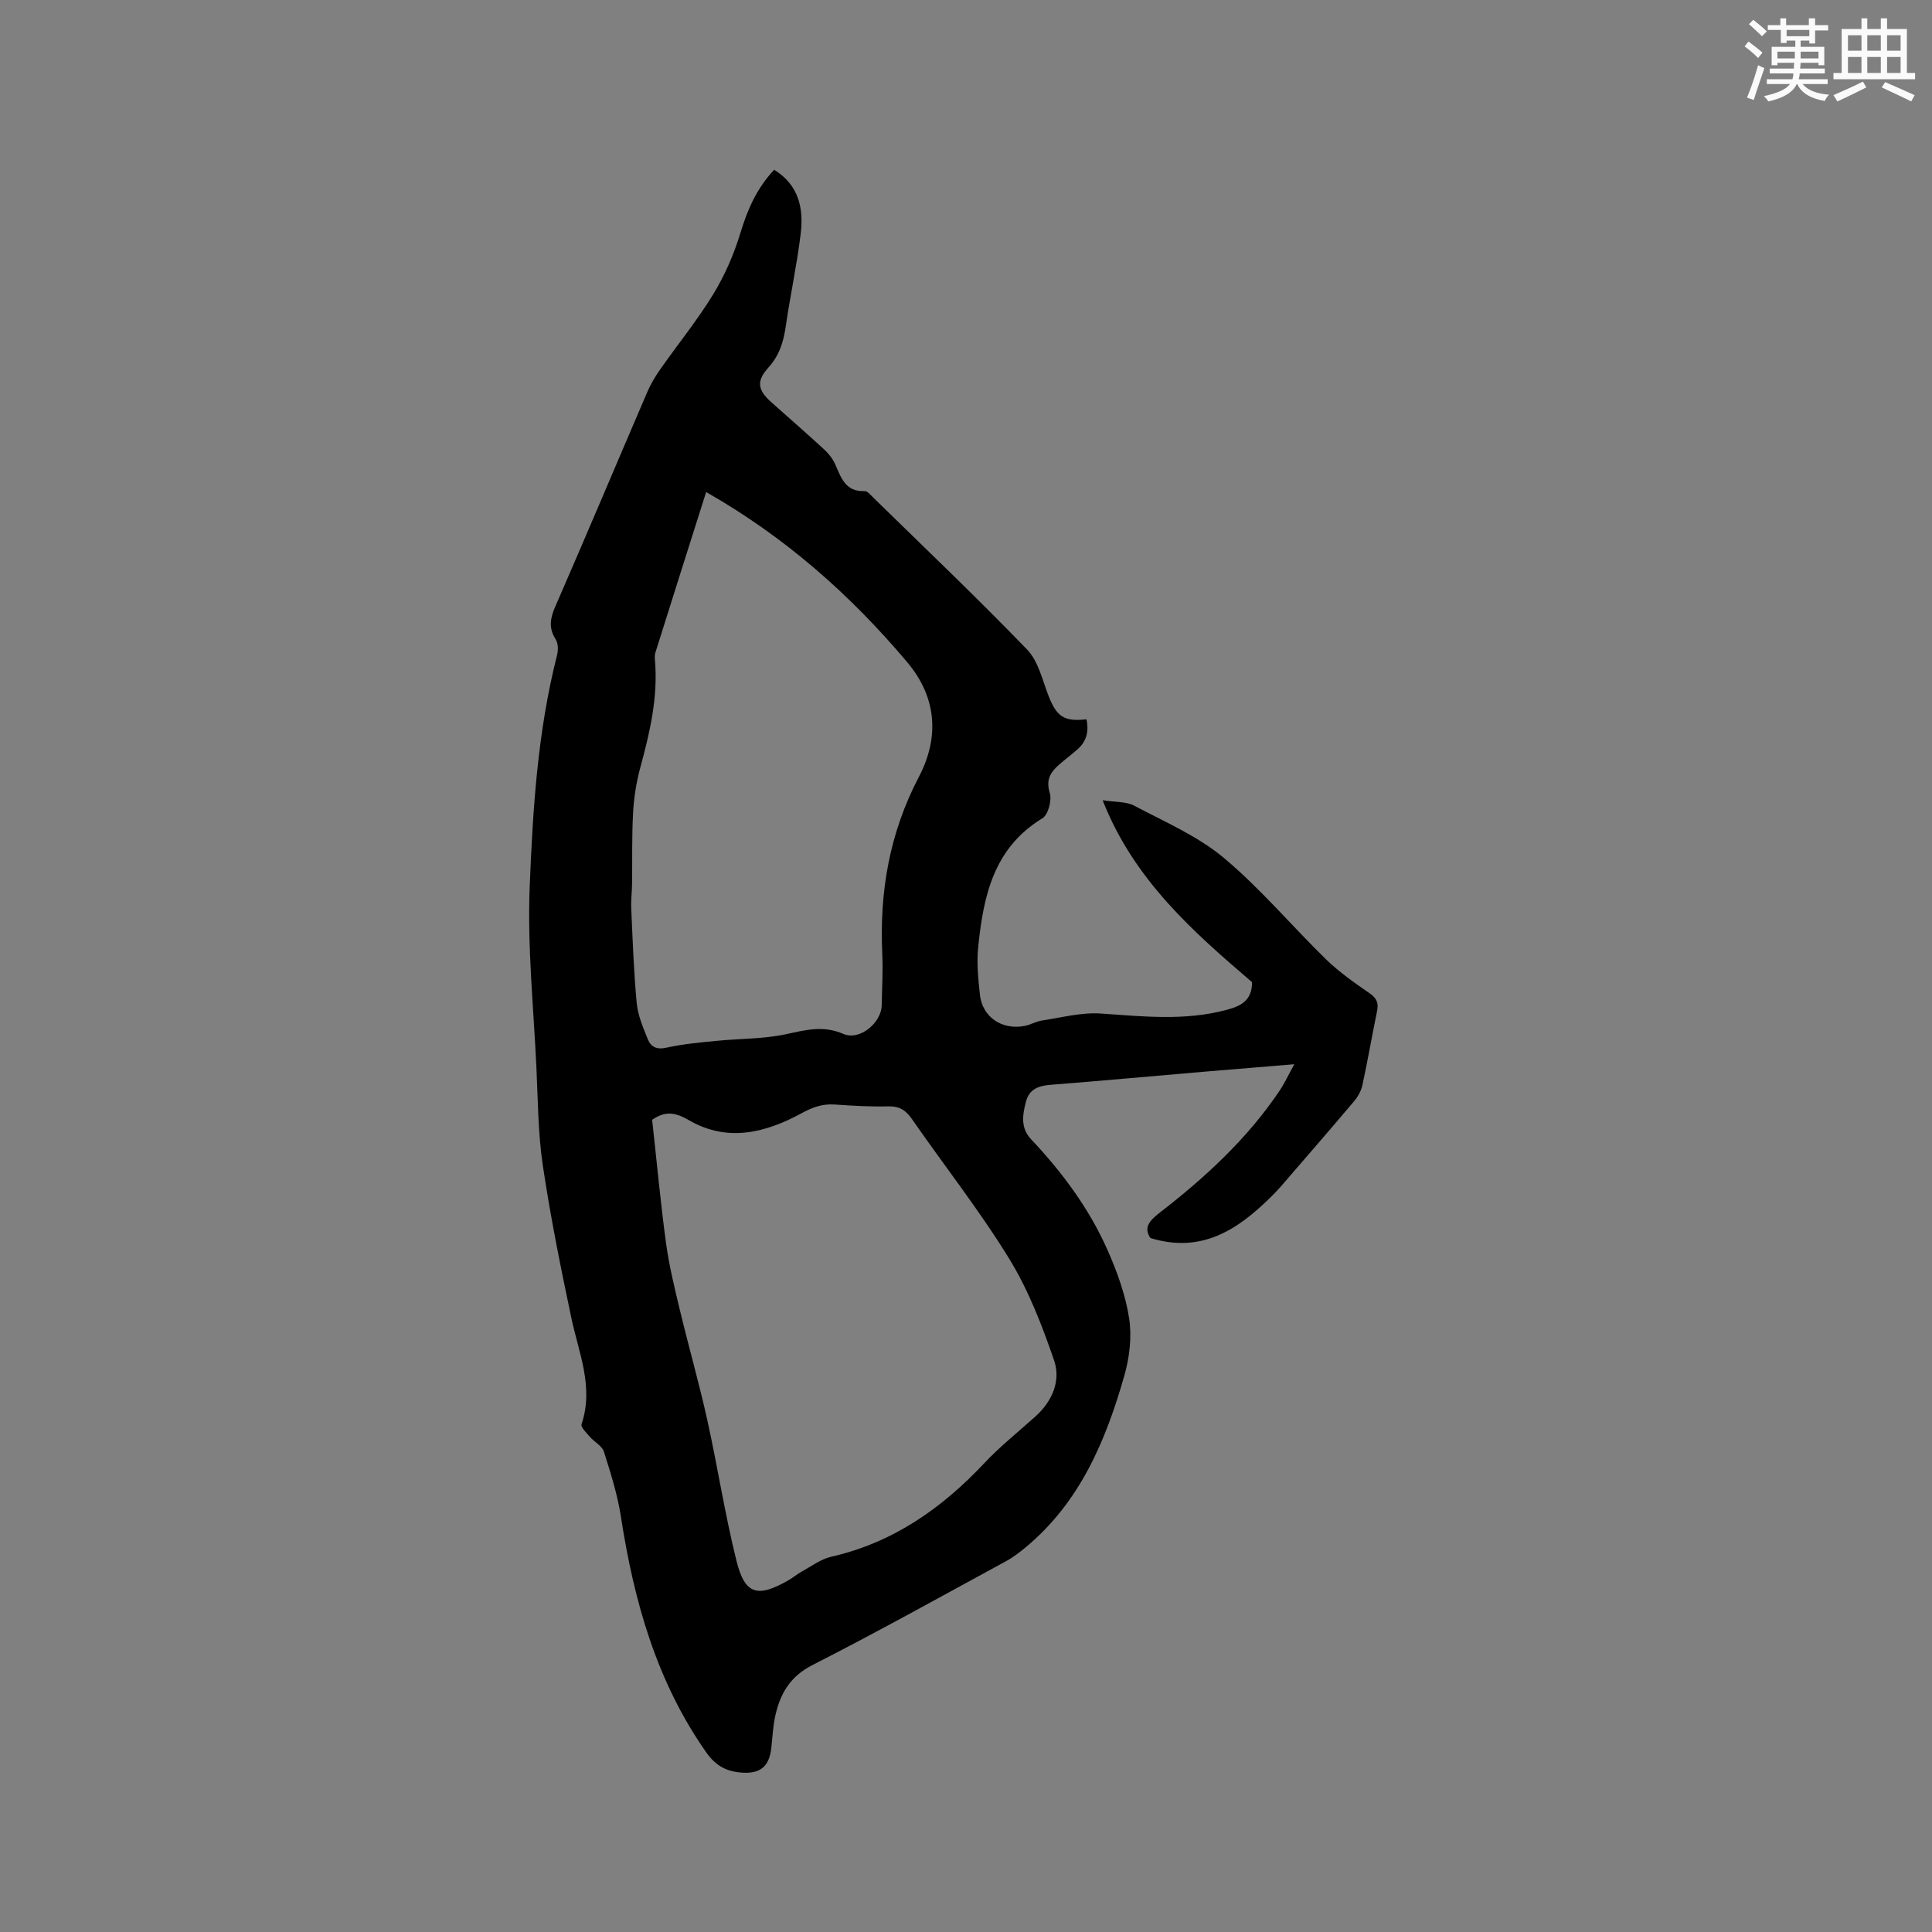 <svg enable-background="new 0 0 400 400" viewBox="0 0 400 400" xmlns="http://www.w3.org/2000/svg"><rect x="0" y="0" width="400" height="400" fill="#808080" stroke="none"/><path d="m160.28 35.15c5.15 3.17 6.13 8.05 5.49 13.29-.78 6.41-2.16 12.74-3.09 19.13-.47 3.21-1.3 6-3.6 8.54-2.58 2.85-2.16 4.69.63 7.18 3.64 3.24 7.32 6.45 10.91 9.75.91.83 1.74 1.88 2.25 2.99 1.26 2.79 2.12 5.83 6.15 5.65.56-.03 1.21.78 1.73 1.29 10.69 10.46 21.53 20.77 31.91 31.52 2.32 2.4 3.15 6.32 4.45 9.63 1.66 4.24 3.2 5.34 7.84 4.8.5 2.4.07 4.49-1.81 6.17-1.18 1.06-2.47 2.01-3.67 3.05-1.84 1.59-3.02 3.14-2.13 6.02.47 1.51-.32 4.52-1.51 5.25-10.16 6.16-12.24 16.2-13.31 26.71-.33 3.23.01 6.57.36 9.82.49 4.61 4.56 7.38 9.24 6.47 1.24-.24 2.39-.94 3.63-1.13 4.03-.6 8.13-1.71 12.13-1.44 8.68.59 17.3 1.55 25.89-.71 2.97-.78 5.47-1.84 5.45-5.79-12.14-10.39-24.47-21.18-30.93-37.66 2.66.42 4.88.25 6.54 1.13 6.32 3.35 13.11 6.26 18.52 10.78 7.62 6.36 14.07 14.1 21.21 21.05 2.71 2.63 5.87 4.84 8.99 7 1.46 1.01 1.91 2 1.56 3.67-1.04 5.08-1.93 10.2-3.02 15.27-.25 1.18-.88 2.39-1.66 3.32-5.06 6-10.21 11.92-15.34 17.86-.62.72-1.3 1.39-1.98 2.07-6.85 6.78-14.35 11.74-24.93 8.49-1.43-2.15-.27-3.54 1.89-5.22 9.42-7.29 18.16-15.31 24.86-25.29 1.04-1.55 1.82-3.26 3.04-5.47-6.59.55-12.49 1.02-18.38 1.52-10.66.91-21.32 1.89-31.99 2.73-2.55.2-4.52.85-5.21 3.58-.7 2.73-1.11 5.38 1.11 7.73 6.44 6.83 12.01 14.33 15.81 22.93 2 4.51 3.73 9.31 4.47 14.15.58 3.82.07 8.08-1 11.84-3.84 13.48-9.21 26.22-20.41 35.52-1.29 1.07-2.65 2.12-4.12 2.91-13.31 7.23-26.54 14.61-40.04 21.48-4.63 2.36-6.67 5.91-7.69 10.48-.48 2.16-.58 4.4-.82 6.61-.41 3.86-2.23 5.46-6.12 5.18-3.06-.22-5.33-1.32-7.31-4.12-10.35-14.71-15.01-31.37-17.71-48.83-.71-4.58-2.12-9.07-3.53-13.5-.38-1.21-1.98-2-2.91-3.08-.69-.8-1.92-1.98-1.72-2.59 2.59-7.7-.57-14.74-2.11-22.02-2.21-10.46-4.33-20.97-5.9-31.54-1-6.68-1.01-13.52-1.33-20.3-.59-12.49-1.89-25.01-1.39-37.47.64-16.05 1.65-32.18 5.66-47.9.26-1.02.25-2.45-.28-3.28-1.5-2.35-1.15-4.36-.08-6.8 6.43-14.75 12.67-29.58 19.03-44.37.7-1.64 1.63-3.21 2.65-4.67 3.65-5.21 7.69-10.17 11-15.58 2.39-3.91 4.28-8.25 5.62-12.64 1.47-4.87 3.38-9.29 7.01-13.16zm-25.26 196.69c.94 8.5 1.72 17.03 2.87 25.51.64 4.68 1.77 9.31 2.88 13.92 1.82 7.59 3.98 15.1 5.66 22.71 2.15 9.7 3.65 19.55 6.05 29.18 1.75 7.02 4.36 7.7 10.82 3.98.92-.53 1.73-1.24 2.65-1.74 2.02-1.1 3.96-2.59 6.13-3.09 12.79-2.91 22.9-10 31.73-19.4 3.25-3.46 7.01-6.45 10.56-9.64 3.5-3.15 5.31-7.41 3.87-11.61-2.49-7.25-5.32-14.59-9.31-21.08-6.13-9.97-13.42-19.23-20.1-28.86-1.27-1.84-2.59-2.71-4.89-2.66-3.7.09-7.41-.12-11.11-.38-2.53-.18-4.58.55-6.83 1.78-7.43 4.05-15.32 6.08-23.23 1.54-2.71-1.56-4.81-2.19-7.75-.16zm11.18-129.97c-3.58 11.29-7.06 22.27-10.51 33.25-.15.49-.14 1.06-.09 1.58.66 7.63-1.05 14.92-3.03 22.2-.82 3.02-1.32 6.18-1.49 9.3-.28 4.92-.15 9.87-.22 14.8-.02 1.69-.25 3.39-.17 5.07.3 6.55.52 13.12 1.14 19.65.24 2.54 1.33 5.05 2.3 7.46.63 1.57 1.84 2.18 3.84 1.73 3.39-.75 6.88-1.07 10.35-1.41 4.81-.48 9.73-.37 14.42-1.38 4.07-.88 7.72-1.87 11.89-.05 3.33 1.45 7.86-2.31 7.92-5.93.05-3.5.28-7 .12-10.49-.62-12.93 1.47-25.14 7.57-36.8 4.21-8.04 3.83-16.33-2.41-23.75-11.79-13.99-25.28-25.91-41.63-35.23z" fill="#010000"/><g fill="#fafafb"><path d="m361.2 9.6.8-1c.9.7 1.9 1.4 2.9 2.3l-.9 1.1c-1-1-2-1.8-2.8-2.4zm.5 10.6c.9-2.1 1.6-4.3 2.3-6.7.4.2.8.4 1.3.6-.7 2.1-1.5 4.3-2.2 6.6zm.4-15.2.9-.9c1 .8 2 1.6 2.8 2.4l-1 1c-.9-.9-1.8-1.7-2.7-2.5zm12.5-1.2h1.2v1.4h2.7v1.1h-2.7v2.7h-1.2v-.6h-1.8v1.3h4.9v3.8h-1.2v-.5h-3.7c0 .4-.1.9-.1 1.2h5.1v1h-5.2c0 .5-.1.9-.2 1.2h6v1h-5.2c1.1 1.3 2.9 2 5.5 2.2-.4.4-.7.8-.9 1.3-2.9-.5-4.8-1.6-5.7-3.5h-.1c-.8 1.7-2.7 2.9-5.9 3.6-.2-.4-.6-.8-.9-1.1 2.8-.6 4.6-1.4 5.4-2.5h-4.8v-1h5.3c.1-.3.2-.7.2-1.2h-4.9v-1h5c0-.4 0-.8.1-1.2h-3.5v.5h-1.2v-3.8h4.9v-1.3h-1.8v.5h-1.2v-2.7h-2.7v-1h2.6v-1.4h1.2v1.4h4.7v-1.4zm-6.6 8.3h3.6c0-.4 0-.9 0-1.4h-3.6zm1.9-4.6h4.7v-1.3h-4.7zm6.6 3.2h-3.7v1.4h3.7z"/><path d="m385.3 3.8h1.3v2.2h2.8v-2.2h1.3v2.2h4.1v9.1h1.7v1.3h-16.9v-1.3h1.7v-9.1h4.1v-2.2zm.4 13.1.7 1.2c-1.8.9-3.8 1.9-6 2.9-.2-.4-.5-.8-.8-1.3 2.3-1 4.3-1.9 6.1-2.8zm-3.1-6.4h2.8v-3.2h-2.8zm0 4.6h2.8v-3.3h-2.8zm4-4.6h2.8v-3.2h-2.8zm0 4.6h2.8v-3.3h-2.8zm3.7 1.9c2.1.9 4.1 1.8 6.1 2.7l-.7 1.3c-2.2-1.1-4.2-2-6.1-2.9zm3.2-9.7h-2.8v3.2h2.8zm-2.8 7.8h2.8v-3.3h-2.8z"/></g></svg>